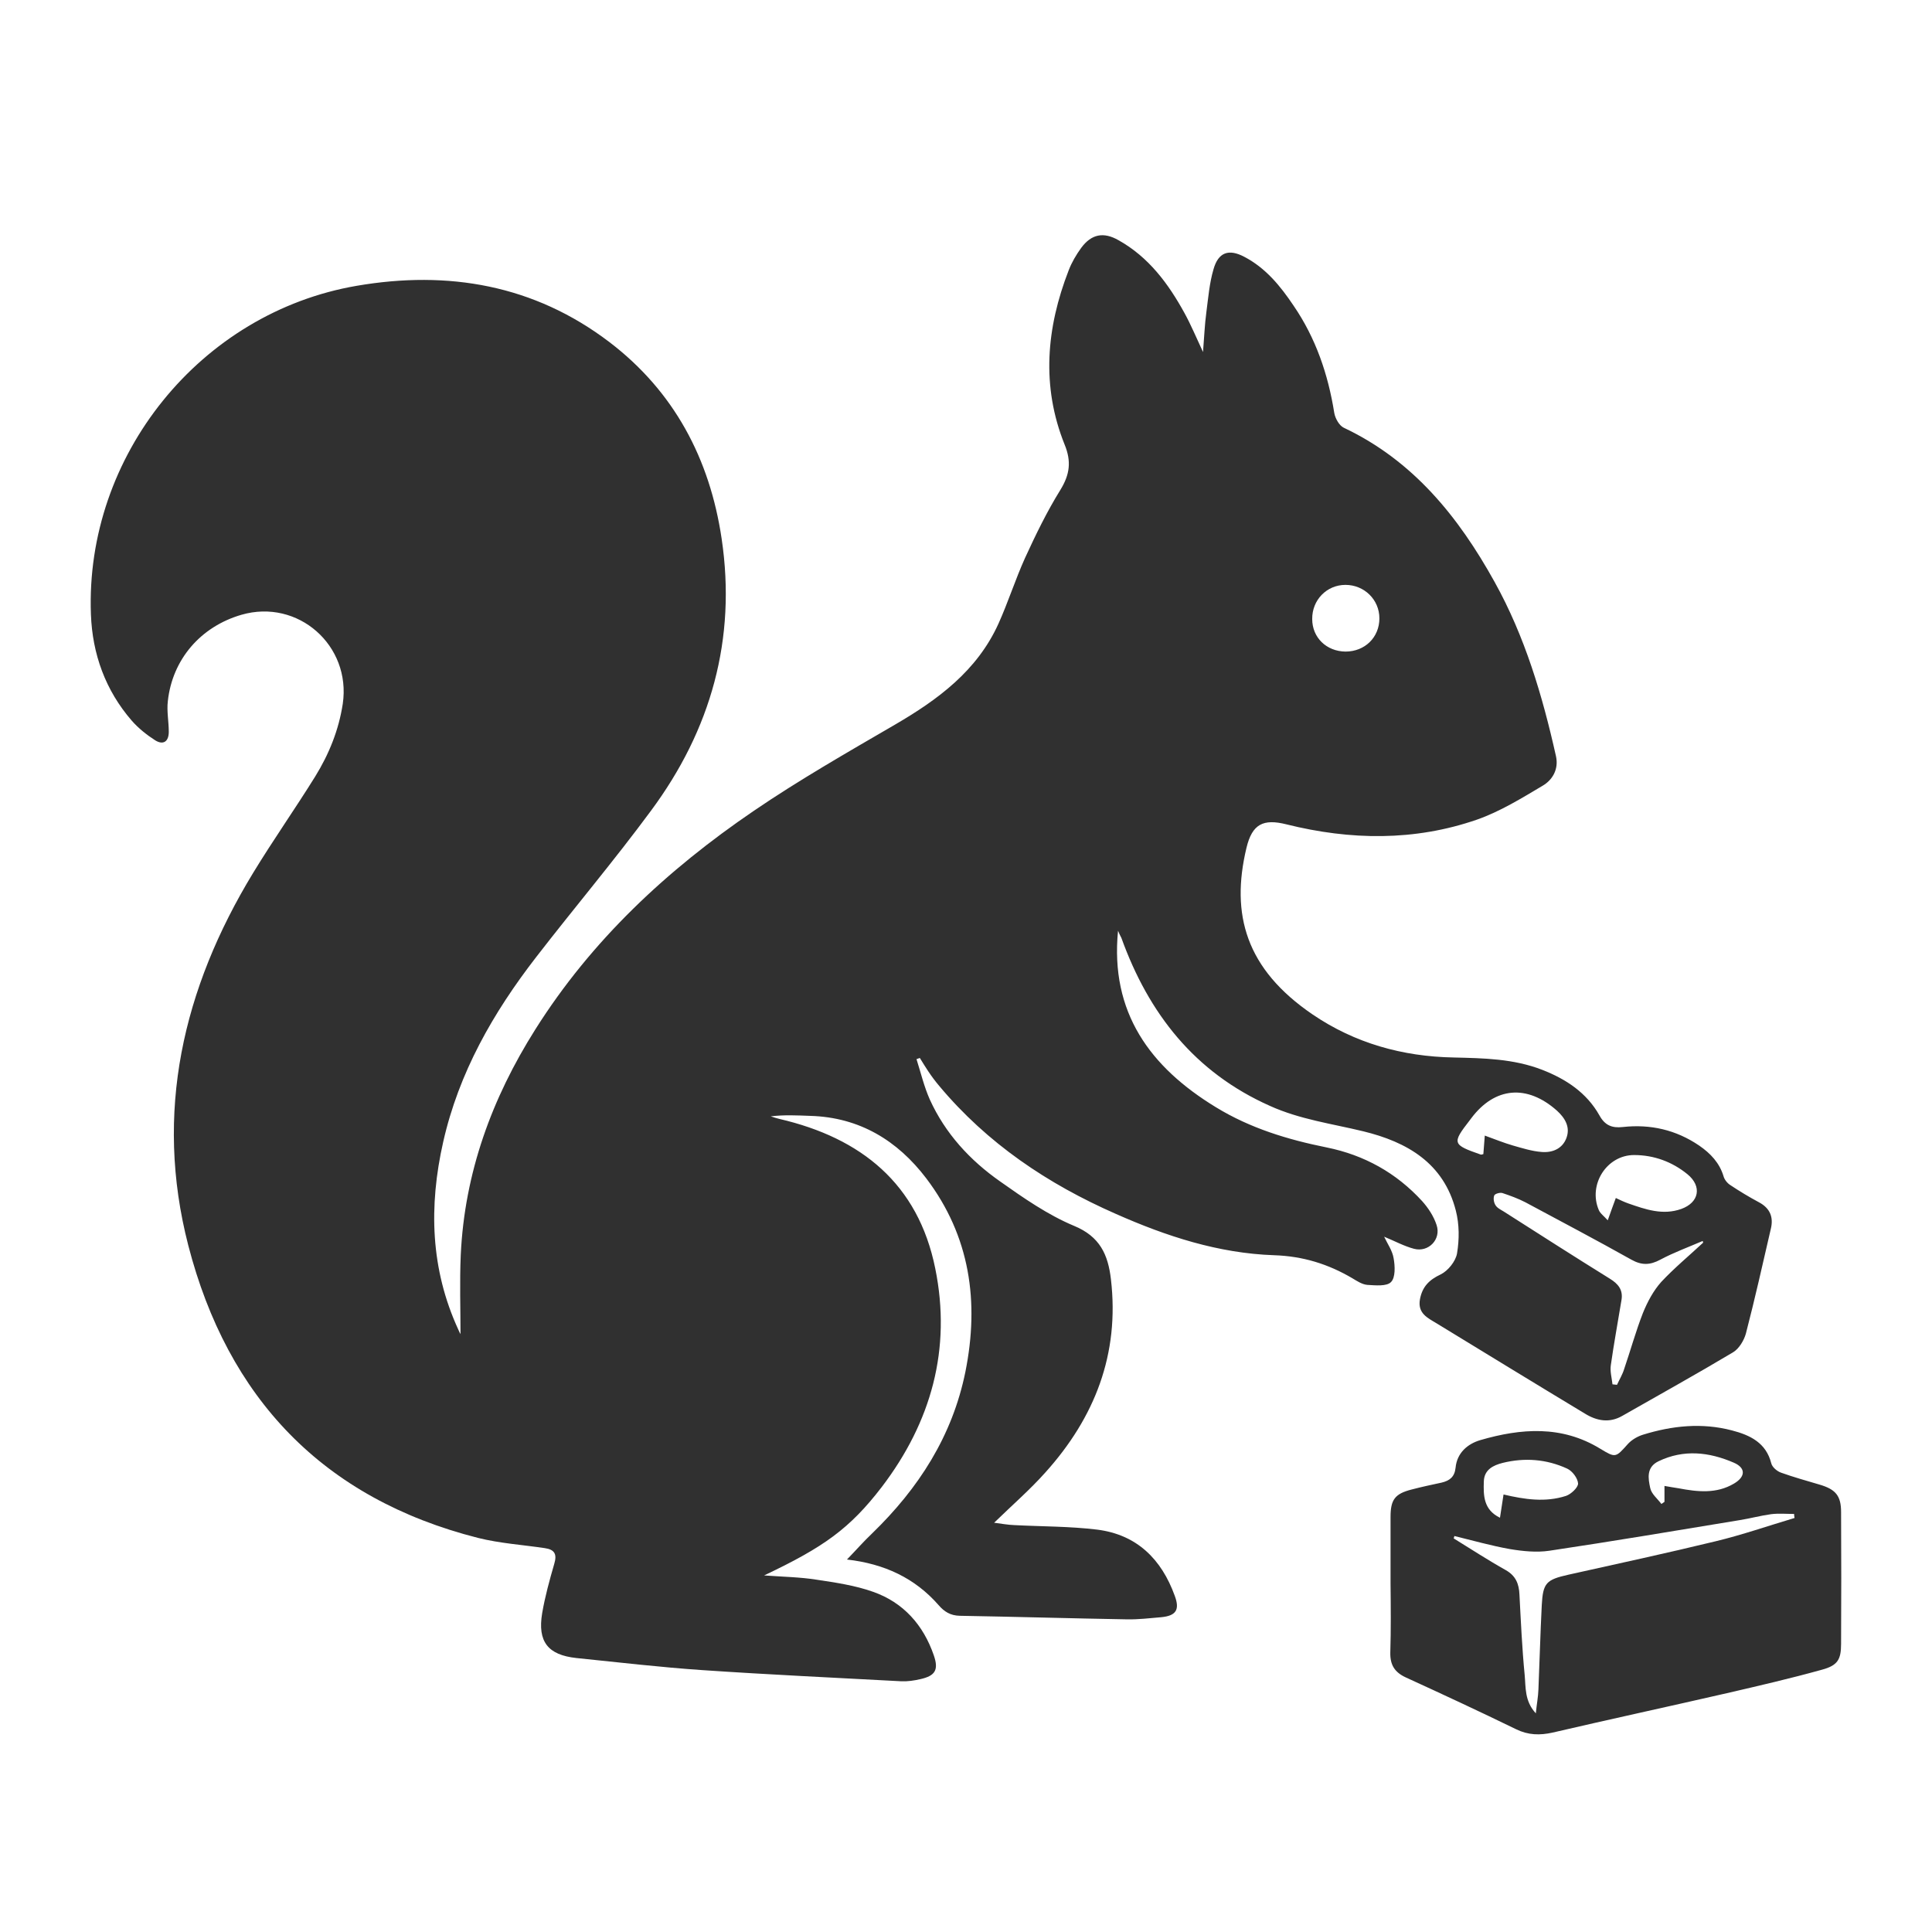<?xml version="1.0" encoding="utf-8"?>
<!-- Generator: Adobe Illustrator 23.0.6, SVG Export Plug-In . SVG Version: 6.00 Build 0)  -->
<svg version="1.1" id="Vrstva_1" xmlns="http://www.w3.org/2000/svg" xmlns:xlink="http://www.w3.org/1999/xlink" x="0px" y="0px"
	 viewBox="0 0 813.9 811" style="enable-background:new 0 0 813.9 811;" xml:space="preserve">
<style type="text/css">
	.st0{fill:#303030;}
</style>
<g>
	<path class="st0" d="M471,392.1c-3.4,34.4,13.5,57.5,41.3,74.4c14.4,8.8,30.2,13.6,46.6,16.9c15.8,3.2,29.3,10.7,40.2,22.6
		c2.6,2.9,4.9,6.4,6.1,10.1c2,6-3.4,11.6-9.5,10c-4.2-1.1-8.2-3.3-12.6-5.1c1.4,3,3.5,5.9,4,9.1c0.6,3.3,0.8,8.1-1.1,10
		c-1.8,1.9-6.6,1.4-10,1.2c-2.2-0.2-4.3-1.6-6.3-2.8c-10.2-6-20.8-9.3-33-9.7c-23.4-0.8-45.4-8-66.6-17.4
		c-28.7-12.6-54.2-29.7-74.5-54c-1.6-1.9-3.1-3.9-4.5-6c-1.3-1.9-2.4-3.8-3.6-5.7c-0.5,0.2-0.9,0.3-1.4,0.5c1.8,5.7,3.2,11.6,5.6,17
		c6.5,14.3,16.9,25.6,29.6,34.5c9.9,7,20.1,14.1,31.1,18.7c11,4.5,14.4,12.2,15.6,22.5c3.7,31.5-6.8,58.3-27.6,81.4
		c-6.5,7.3-13.9,13.7-21.6,21.2c3.1,0.4,5.8,0.9,8.5,1c11.6,0.6,23.4,0.5,34.9,1.9c16.7,2.1,27.1,12.4,32.7,27.9
		c2.2,5.9,0.5,8.4-5.7,9c-4.8,0.4-9.6,1-14.5,0.9c-23.5-0.4-47-1.1-70.4-1.5c-3.9-0.1-6.5-1.7-8.9-4.5c-10-11.4-22.8-17.4-38.6-19.2
		c3.8-3.9,7-7.6,10.6-11c19.6-19,33.8-41,39.3-68.1c5.9-29.4,2-57.1-16.5-81.5c-12.1-15.9-28.1-25.7-48.8-26.3
		c-5.5-0.2-11-0.5-16.7,0.2c1.2,0.4,2.4,0.8,3.7,1.1c34.4,8,58.4,27.3,65.6,63c6.9,33.9-1.7,64.7-22.5,92
		C358,644,347,651.8,321.9,663.7c8.2,0.6,15.2,0.7,22.1,1.8c8,1.2,16.2,2.4,23.8,5.1c12.8,4.5,21.2,14,25.6,26.8
		c2.1,6.1,0.6,8.6-5.7,10c-2.6,0.6-5.3,1-7.9,0.9c-27.9-1.5-55.9-2.8-83.8-4.7c-17.8-1.2-35.5-3.3-53.2-5.1
		c-12-1.3-16.4-6.9-14.4-18.9c1.2-7,3.1-13.9,5.1-20.8c1.2-4,0.2-6-4-6.6c-9.4-1.4-18.9-2-28.1-4.3c-65.4-16.6-105.5-59-122.1-123.3
		c-14.4-55.9-2.3-108.1,27.3-156.8c8.4-13.8,17.7-27,26.2-40.7c5.8-9.4,9.9-19.5,11.6-30.6c3.6-24.6-18.9-44.4-42.7-37.5
		c-17.2,5-29.1,18.8-31,36.4c-0.5,4.2,0.4,8.6,0.4,12.9c0,4.1-2.3,5.7-5.7,3.6c-3.6-2.3-7.1-5.1-9.9-8.3
		c-11.1-12.8-16.6-28.1-17.2-44.8c-2.5-66.8,46.1-127.1,112-138.4c38.5-6.6,74.7-0.4,106.4,23.7c27.3,20.8,42.3,49.2,47.3,82.8
		c6.3,42.3-4.5,80.6-29.8,114.7c-15.5,21-32.4,41-48.4,61.7c-18.1,23.4-32.5,48.6-39.1,77.8c-6.1,27-5.4,53.5,6.4,79.1
		c0.3,0.8,0.7,1.5,1.1,2.2c0.1,0.2,0.5,0.3-0.2-0.1c0-10.8-0.4-22.2,0.1-33.6c1.6-34.6,13.1-66,31.4-95c23.7-37.6,55.5-67.2,91.9-92
		c19.2-13.1,39.5-24.7,59.6-36.4c18.2-10.6,34.6-22.7,43.6-42.5c4.1-9.1,7.1-18.6,11.2-27.7c4.5-9.8,9.2-19.5,14.9-28.7
		c4-6.5,4.7-12,1.8-19.1c-9.9-24.6-7.7-49.2,1.7-73.4c1.3-3.4,3.2-6.6,5.3-9.5c4.3-5.8,9.4-6.8,15.7-3.2c12.7,7.1,21,18.3,27.8,30.7
		c2.7,4.9,4.9,10.2,7.8,16.4c0.5-6.2,0.7-11.5,1.4-16.7c0.8-6.1,1.3-12.3,3-18.1c2-7.2,6.4-8.8,13-5.3c9,4.7,15.2,12.3,20.7,20.5
		c9.4,13.7,14.6,29,17.2,45.3c0.4,2.3,2.1,5.3,4,6.2c29.2,13.8,48.3,37.5,63.5,64.9c12.8,23,20.2,48,25.9,73.5
		c1.2,5.5-1.5,10-5.6,12.4c-8.9,5.3-18,10.9-27.7,14.3c-26.3,9.1-53.3,8.7-80.2,2c-9.9-2.5-14.5-0.1-16.9,9.9
		c-6.7,28-0.3,51,27.9,70.2c17.8,12.1,37.9,17.7,59.3,18.1c12.7,0.3,25.3,0.5,37.4,5.2c10,3.9,18.7,9.6,24.1,19.2
		c2.3,4.2,5.3,5.4,9.8,4.9c11.7-1.3,22.5,1.2,32.2,7.8c4.8,3.3,8.6,7.3,10.3,13c0.4,1.4,1.6,2.9,2.9,3.7c3.9,2.6,7.9,5,12,7.2
		c4.7,2.5,6.2,6.3,5,11.2c-3.4,14.7-6.7,29.5-10.5,44.1c-0.8,2.9-2.9,6.4-5.4,7.9c-15.4,9.2-31.1,17.9-46.7,26.8
		c-5.4,3.1-10.7,2.1-15.6-0.9c-20.9-12.6-41.8-25.4-62.6-38.1c-3.8-2.3-8.1-4.2-7-10.2c1-5.2,3.8-8.1,8.7-10.4
		c3.1-1.5,6.3-5.5,6.9-8.8c1-5.9,1-12.3-0.5-18.1c-5.1-20-20.5-28.9-39-33.4c-13.2-3.2-26.7-5-39.3-10.7
		c-31.7-14.1-51.1-38.9-62.6-70.8C471.8,394,471.4,393.1,471,392.1z M717.5,523.5c-0.1-0.2-0.1-0.5-0.2-0.7
		c-6,2.6-12.1,4.8-17.9,7.9c-4.3,2.3-7.8,2.4-12.1,0c-14.8-8.3-29.8-16.2-44.7-24.2c-3.1-1.6-6.4-2.8-9.7-3.9c-1-0.3-3.1,0.3-3.4,1
		c-0.5,1.2-0.2,3,0.5,4.1c0.7,1.2,2.2,1.9,3.5,2.7c14.9,9.5,29.7,19,44.7,28.3c3.4,2.1,5.6,4.6,4.9,8.9c-1.5,9.2-3.2,18.3-4.5,27.5
		c-0.4,2.6,0.4,5.4,0.7,8.1c0.6,0.1,1.3,0.1,1.9,0.2c1-2.2,2.3-4.3,3-6.6c2.7-7.9,4.9-15.9,7.9-23.6c1.9-4.7,4.4-9.4,7.7-13.1
		C705.3,534.2,711.6,529,717.5,523.5z M625.5,478.4c4.4,1.6,8.1,3.1,11.9,4.2c3.9,1.1,8,2.4,12,2.7c4.5,0.4,8.8-1.3,10.5-5.9
		c1.7-4.6-0.6-8.4-4-11.5c-12.6-11.2-26.2-10-36.1,3.2c-0.2,0.3-0.4,0.5-0.6,0.8c-7.6,9.8-7.4,10.3,4.6,14.5
		c0.3,0.1,0.6-0.1,1.1-0.2C625.1,483.7,625.3,481.3,625.5,478.4z M680.7,504.7c1.9,0.9,3.6,1.7,5.3,2.3c7.2,2.5,14.5,5.1,22.3,2.3
		c7.5-2.7,8.8-9.5,2.6-14.6c-6.5-5.3-14.2-8.1-22.5-8.1c-11.5,0-19.4,12.4-14.9,23.1c0.6,1.5,2.2,2.6,3.8,4.4
		C678.6,510.4,679.6,507.7,680.7,504.7z M566.8,274.5c8.2,0,14.3-6,14.3-14c0-7.9-6.4-14.1-14.3-14.1c-7.9,0-14.1,6.4-14,14.4
		C552.8,268.6,558.8,274.4,566.8,274.5z"/>
	<path class="st0" d="M585.8,667.1c0-9.3,0-18.7,0-28c0-7.3,1.8-9.8,8.9-11.6c4.2-1.1,8.4-2,12.6-2.9c3.4-0.8,5.5-2.4,5.9-6.3
		c0.6-6.2,5-10,10.4-11.6c17.2-5,34.3-6.3,50.5,3.6c6.6,4,6.5,3.8,11.8-2.1c1.6-1.7,4-3.1,6.3-3.8c12.3-3.8,24.8-5.1,37.4-1.8
		c7.7,2,14.4,5.2,16.6,13.9c0.4,1.6,2.4,3.3,4.1,3.9c5.3,1.9,10.7,3.4,16.1,5c6.9,2,9.2,4.7,9.2,11.6c0.1,18.5,0.1,37,0,55.5
		c0,6.6-1.4,9.1-8,10.9c-13.3,3.7-26.7,6.8-40.1,9.9c-24.4,5.6-48.9,10.9-73.4,16.6c-5.4,1.2-10.3,1.1-15.4-1.4
		c-15.4-7.5-30.9-14.7-46.4-21.8c-4.8-2.2-6.7-5.3-6.6-10.5C586,686.4,585.9,676.7,585.8,667.1C585.8,667.1,585.8,667.1,585.8,667.1
		z M612.7,647.1c-0.1,0.3-0.2,0.6-0.3,1c7.3,4.5,14.5,9.2,22,13.4c4.2,2.4,5.5,5.8,5.7,10.2c0.6,11.3,1.1,22.6,2.2,33.9
		c0.5,5.2-0.1,11,4.7,16.2c0.4-4,1-7,1.1-10.1c0.5-11.8,0.8-23.6,1.4-35.4c0.5-9.5,1.9-10.8,11.2-12.9c20.7-4.6,41.5-9.1,62.1-14.1
		c11.2-2.7,22.1-6.5,33.2-9.8c-0.1-0.6-0.2-1.2-0.2-1.7c-3.2,0-6.5-0.3-9.7,0.1c-4.4,0.6-8.8,1.8-13.2,2.5
		c-26.7,4.4-53.4,8.9-80.2,12.9c-5.4,0.8-11.2,0.2-16.6-0.7C628.2,651.2,620.5,649,612.7,647.1z M633.4,629.6
		c8.9,2.1,17.6,3.4,26.3,0.6c2.1-0.7,5.1-3.5,5.1-5.2c-0.1-2.2-2.4-5.3-4.6-6.3c-8.7-4-17.9-4.7-27.2-2.4c-3.9,1-7.7,2.8-7.9,7.7
		c-0.2,6-0.2,12,6.8,15.4C632.4,636,632.9,632.9,633.4,629.6z M701.2,626c2.2,0.4,4.1,0.7,6,1c7.9,1.5,15.9,2.4,23.3-2
		c4.9-2.9,5-6.6-0.1-8.8c-10.4-4.5-21.1-5.7-31.7-0.6c-5.2,2.5-4.4,7.2-3.5,11.3c0.5,2.5,3.1,4.5,4.7,6.7c0.4-0.3,0.9-0.6,1.3-0.9
		C701.2,630.7,701.2,628.6,701.2,626z"/>
</g>
</svg>
